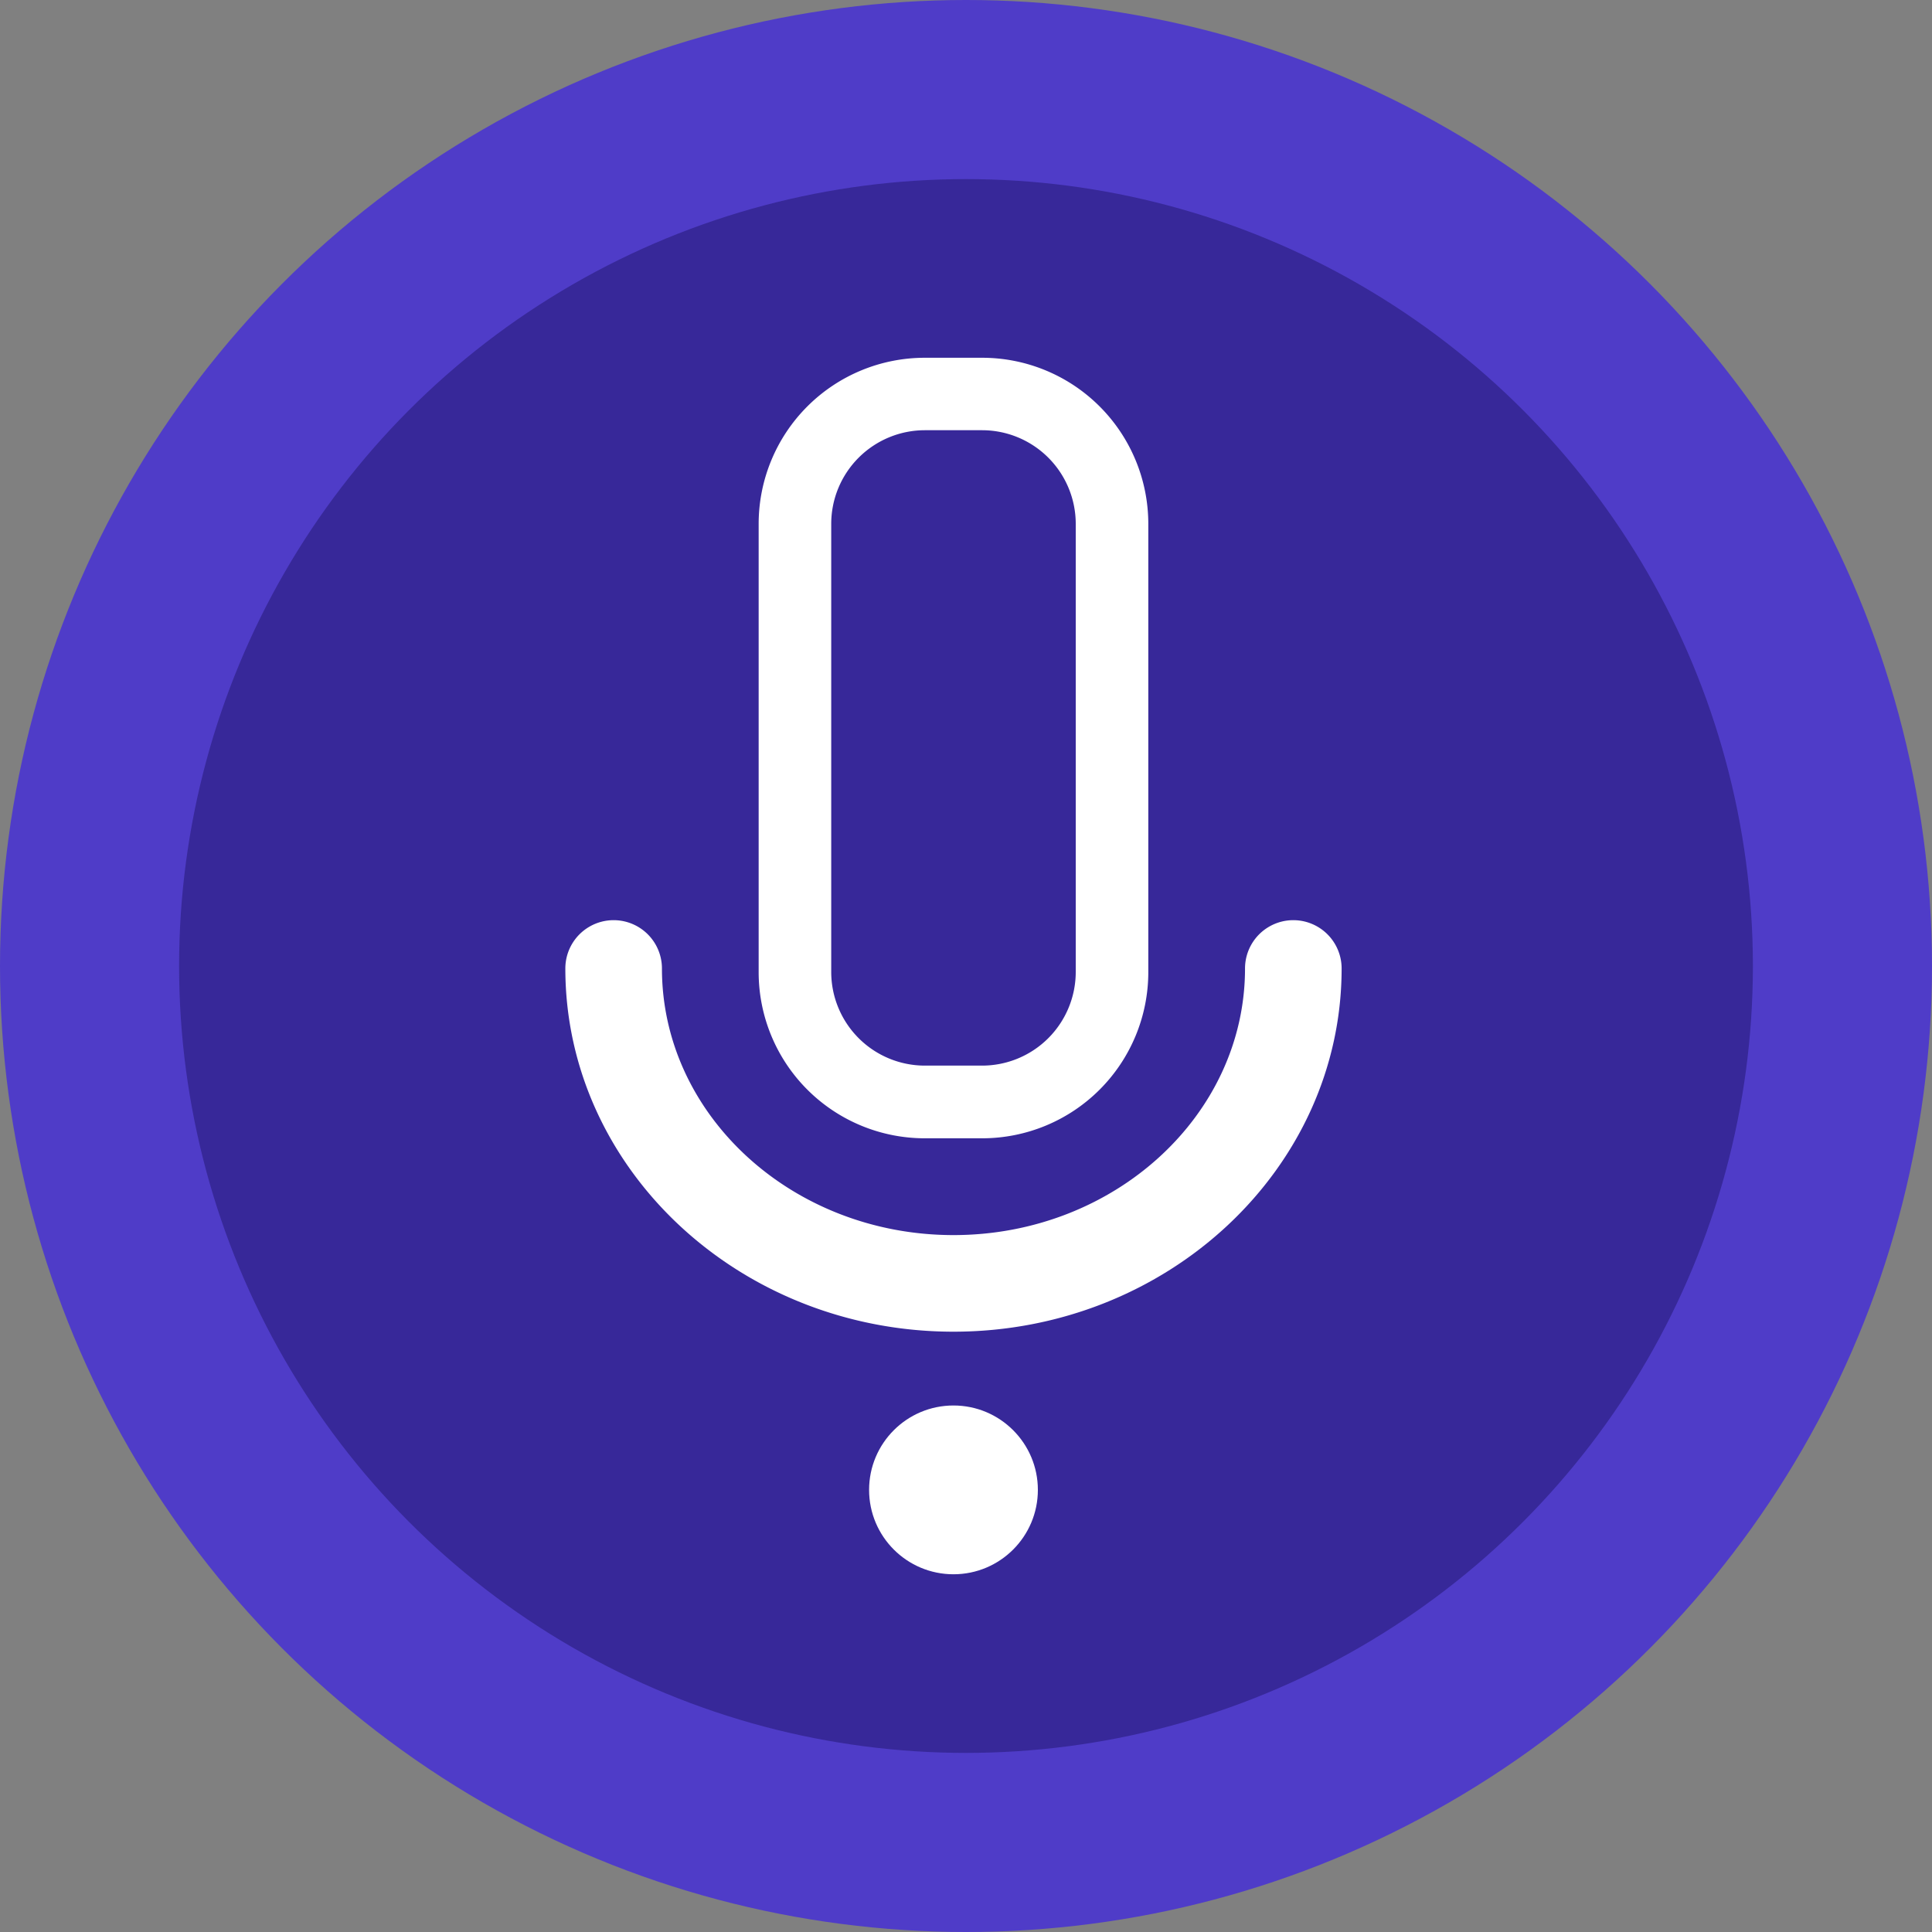 <?xml version="1.0" ?><svg data-name="Layer 1" id="Layer_1" viewBox="0 0 500 500" xmlns="http://www.w3.org/2000/svg"><rect x="0" y="0" width="500" height="500" fill="#808080" stroke="none"/><defs><style>.cls-1{fill:#4F3CC8;}.cls-2{fill:#372899;}.cls-3{fill:#fff;}</style></defs><title/><circle class="cls-1" cx="250" cy="250" r="250"/><circle class="cls-2" cx="250" cy="250" r="203.65"/><circle class="cls-3" cx="246.76" cy="385.58" r="21.84"/><path class="cls-3" d="M246.76,344.64c-55.39,0-100.45-42.19-100.45-94a12.5,12.5,0,0,1,25,0c0,38.07,33.85,69,75.45,69s75.45-31,75.45-69a12.5,12.5,0,0,1,25,0C347.21,302.45,302.15,344.64,246.76,344.64Z"/><path class="cls-3" d="M254.18,111.34a24.25,24.25,0,0,1,24.22,24.22v116a24.25,24.25,0,0,1-24.22,24.22H239.34a24.25,24.25,0,0,1-24.22-24.22v-116a24.25,24.25,0,0,1,24.22-24.22h14.84m0-18.75H239.34a43,43,0,0,0-43,43v116a43,43,0,0,0,43,43h14.84a43,43,0,0,0,43-43v-116a43,43,0,0,0-43-43Z"/></svg>